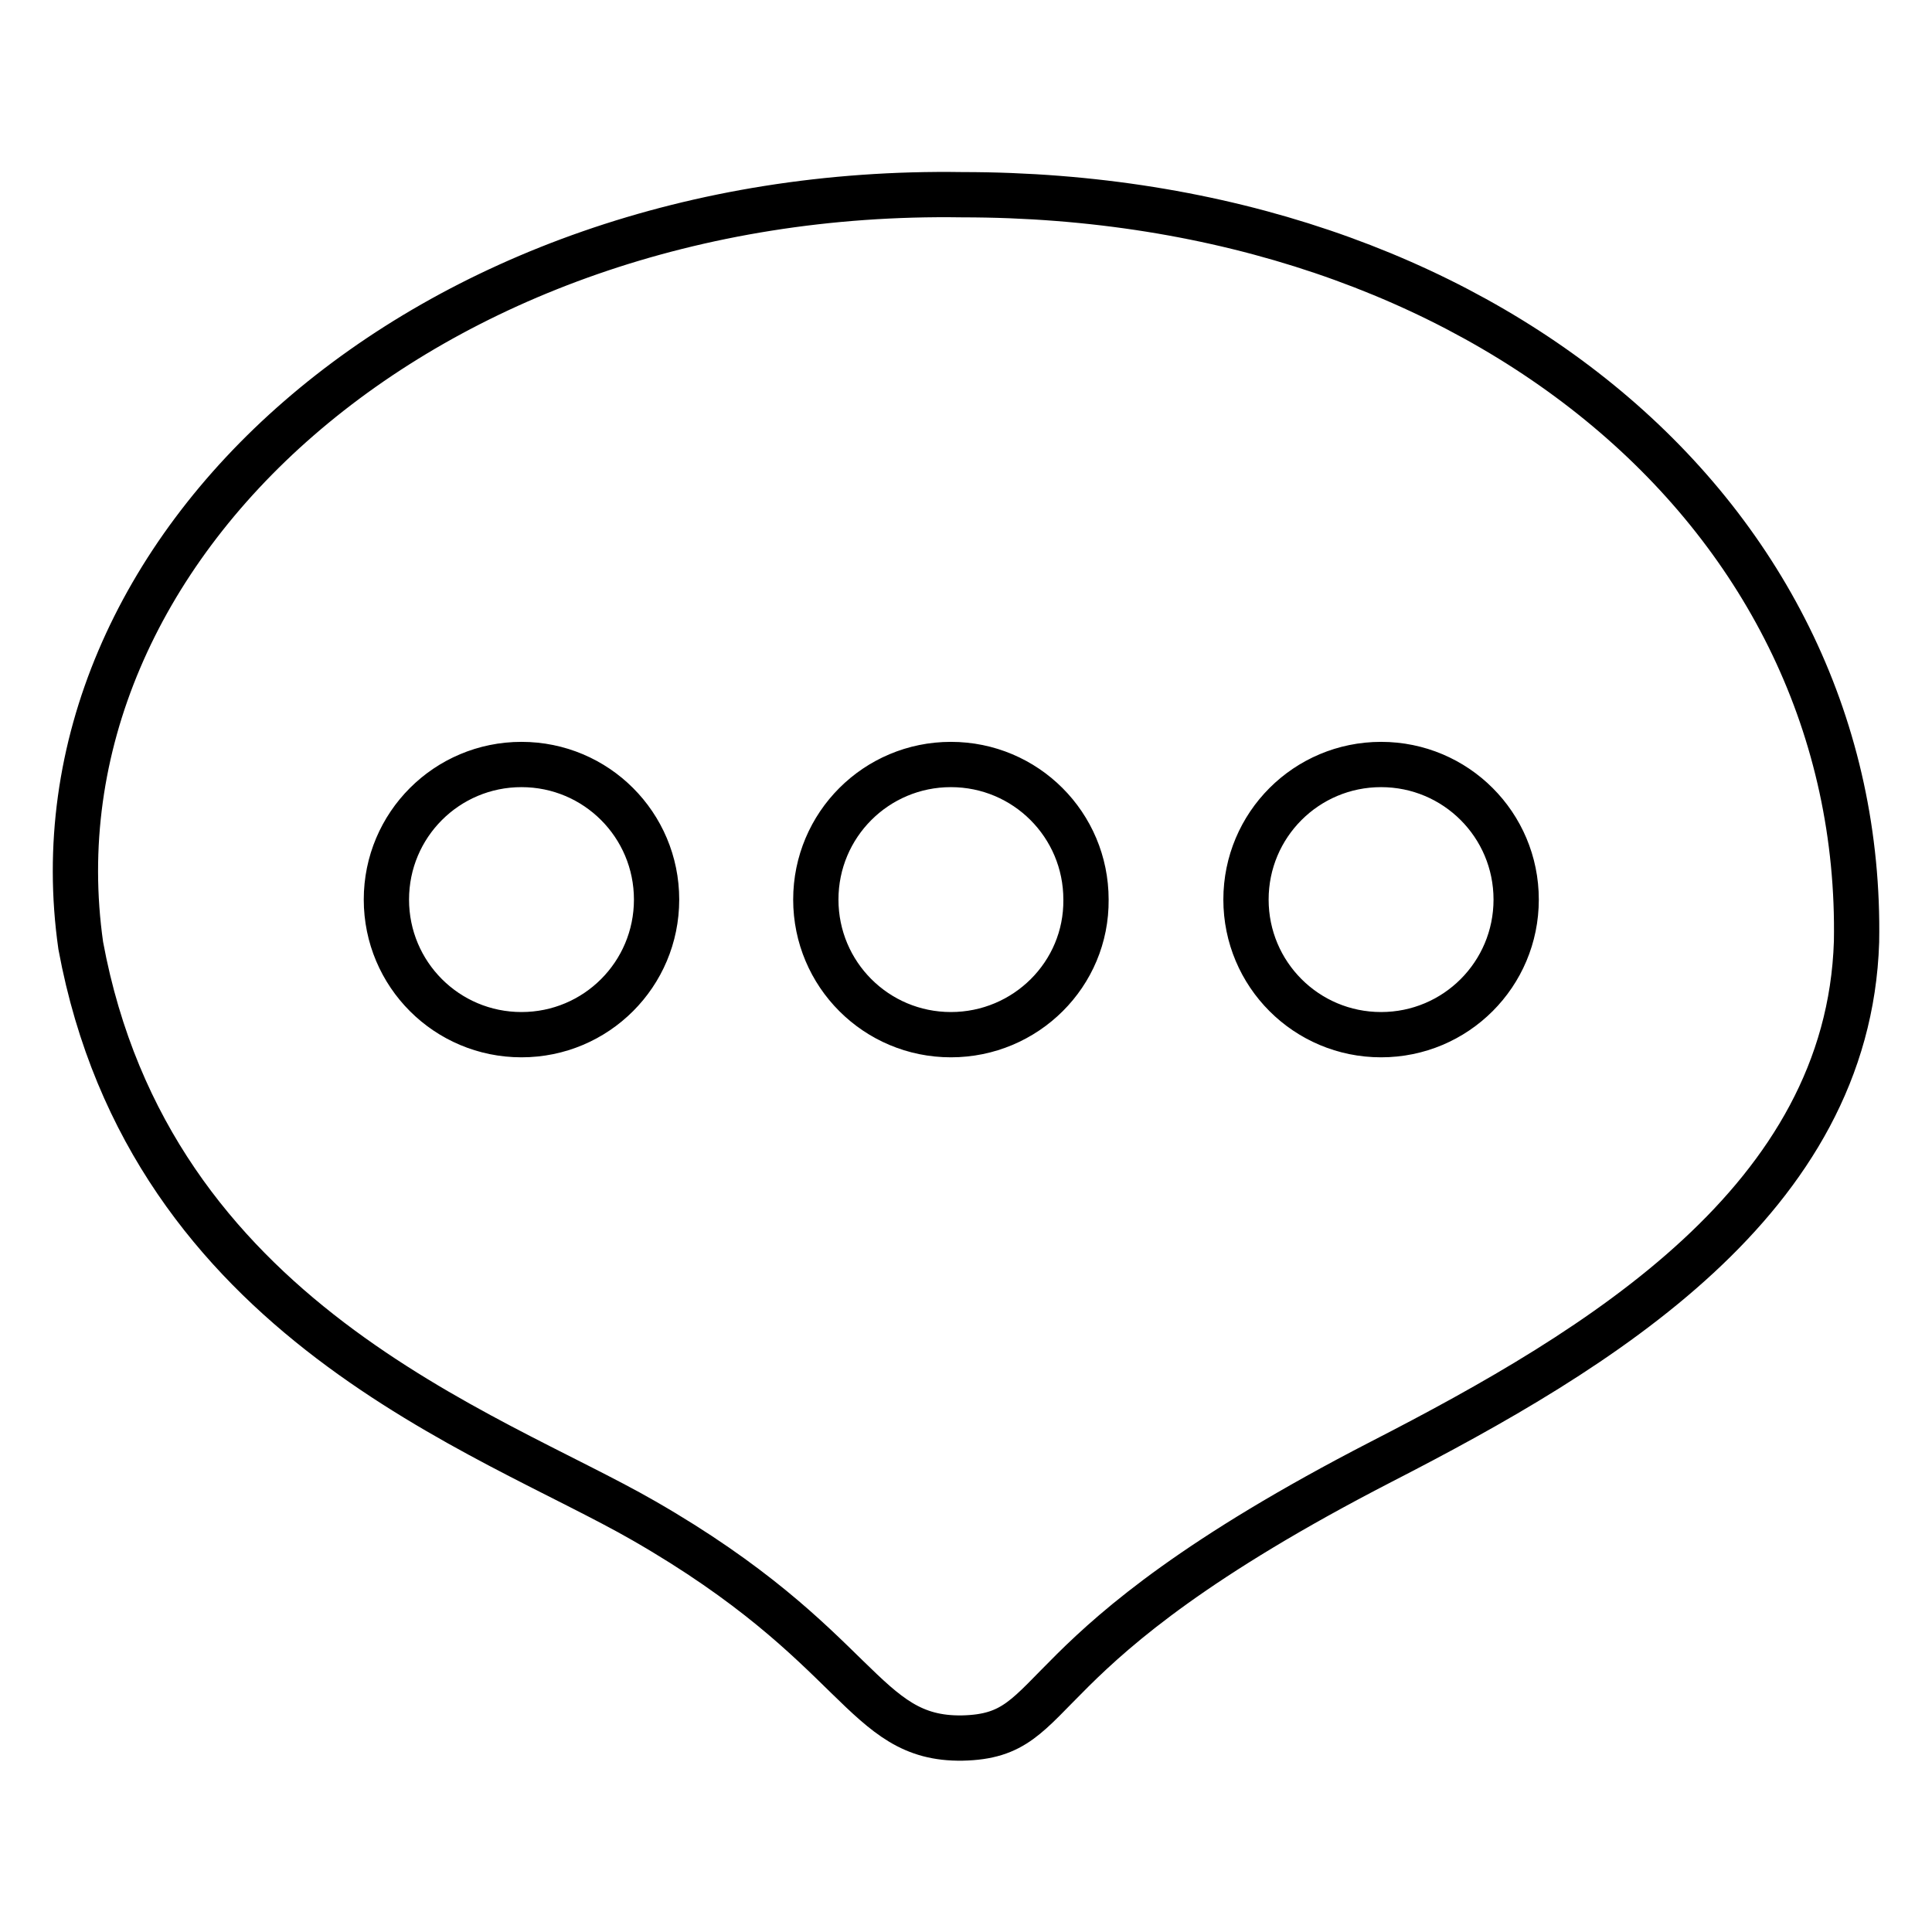 <?xml version="1.0" encoding="utf-8"?>
<!-- Svg Vector Icons : http://www.onlinewebfonts.com/icon -->
<!DOCTYPE svg PUBLIC "-//W3C//DTD SVG 1.1//EN" "http://www.w3.org/Graphics/SVG/1.1/DTD/svg11.dtd">
<svg version="1.1" xmlns="http://www.w3.org/2000/svg" xmlns:xlink="http://www.w3.org/1999/xlink" x="0px" y="0px" viewBox="0 0 256 256" enable-background="new 0 0 256 256" xml:space="preserve">
<g> <path stroke-width="6" fill-opacity="0" stroke="#000000"  d="M127.5,25.8C56.4,24.7,3.2,72.7,10.7,125.3c9.2,49.7,54.1,64.4,74.6,76.2c28.9,16.6,28.9,29,42.2,28.8 c13.9-0.3,6.6-11.4,55.5-36.6c29.2-15,61.9-34.7,63-68.9C247,68.4,196.3,25.8,127.5,25.8L127.5,25.8z M69.1,137.1 c-9.9,0-17.9-8-17.9-17.9s8-17.9,17.9-17.9c9.9,0,17.9,8,17.9,17.9C87,129.1,79,137.1,69.1,137.1z M126,137.1 c-9.9,0-17.9-8-17.9-17.9c0-9.9,8-17.9,17.9-17.9s17.9,8,17.9,17.9C144,129.1,135.9,137.1,126,137.1z M183,137.1 c-9.9,0-17.9-8-17.9-17.9c0-9.9,8-17.9,17.9-17.9c9.9,0,17.9,8,17.9,17.9C200.9,129.1,192.9,137.1,183,137.1z"/></g>
</svg>